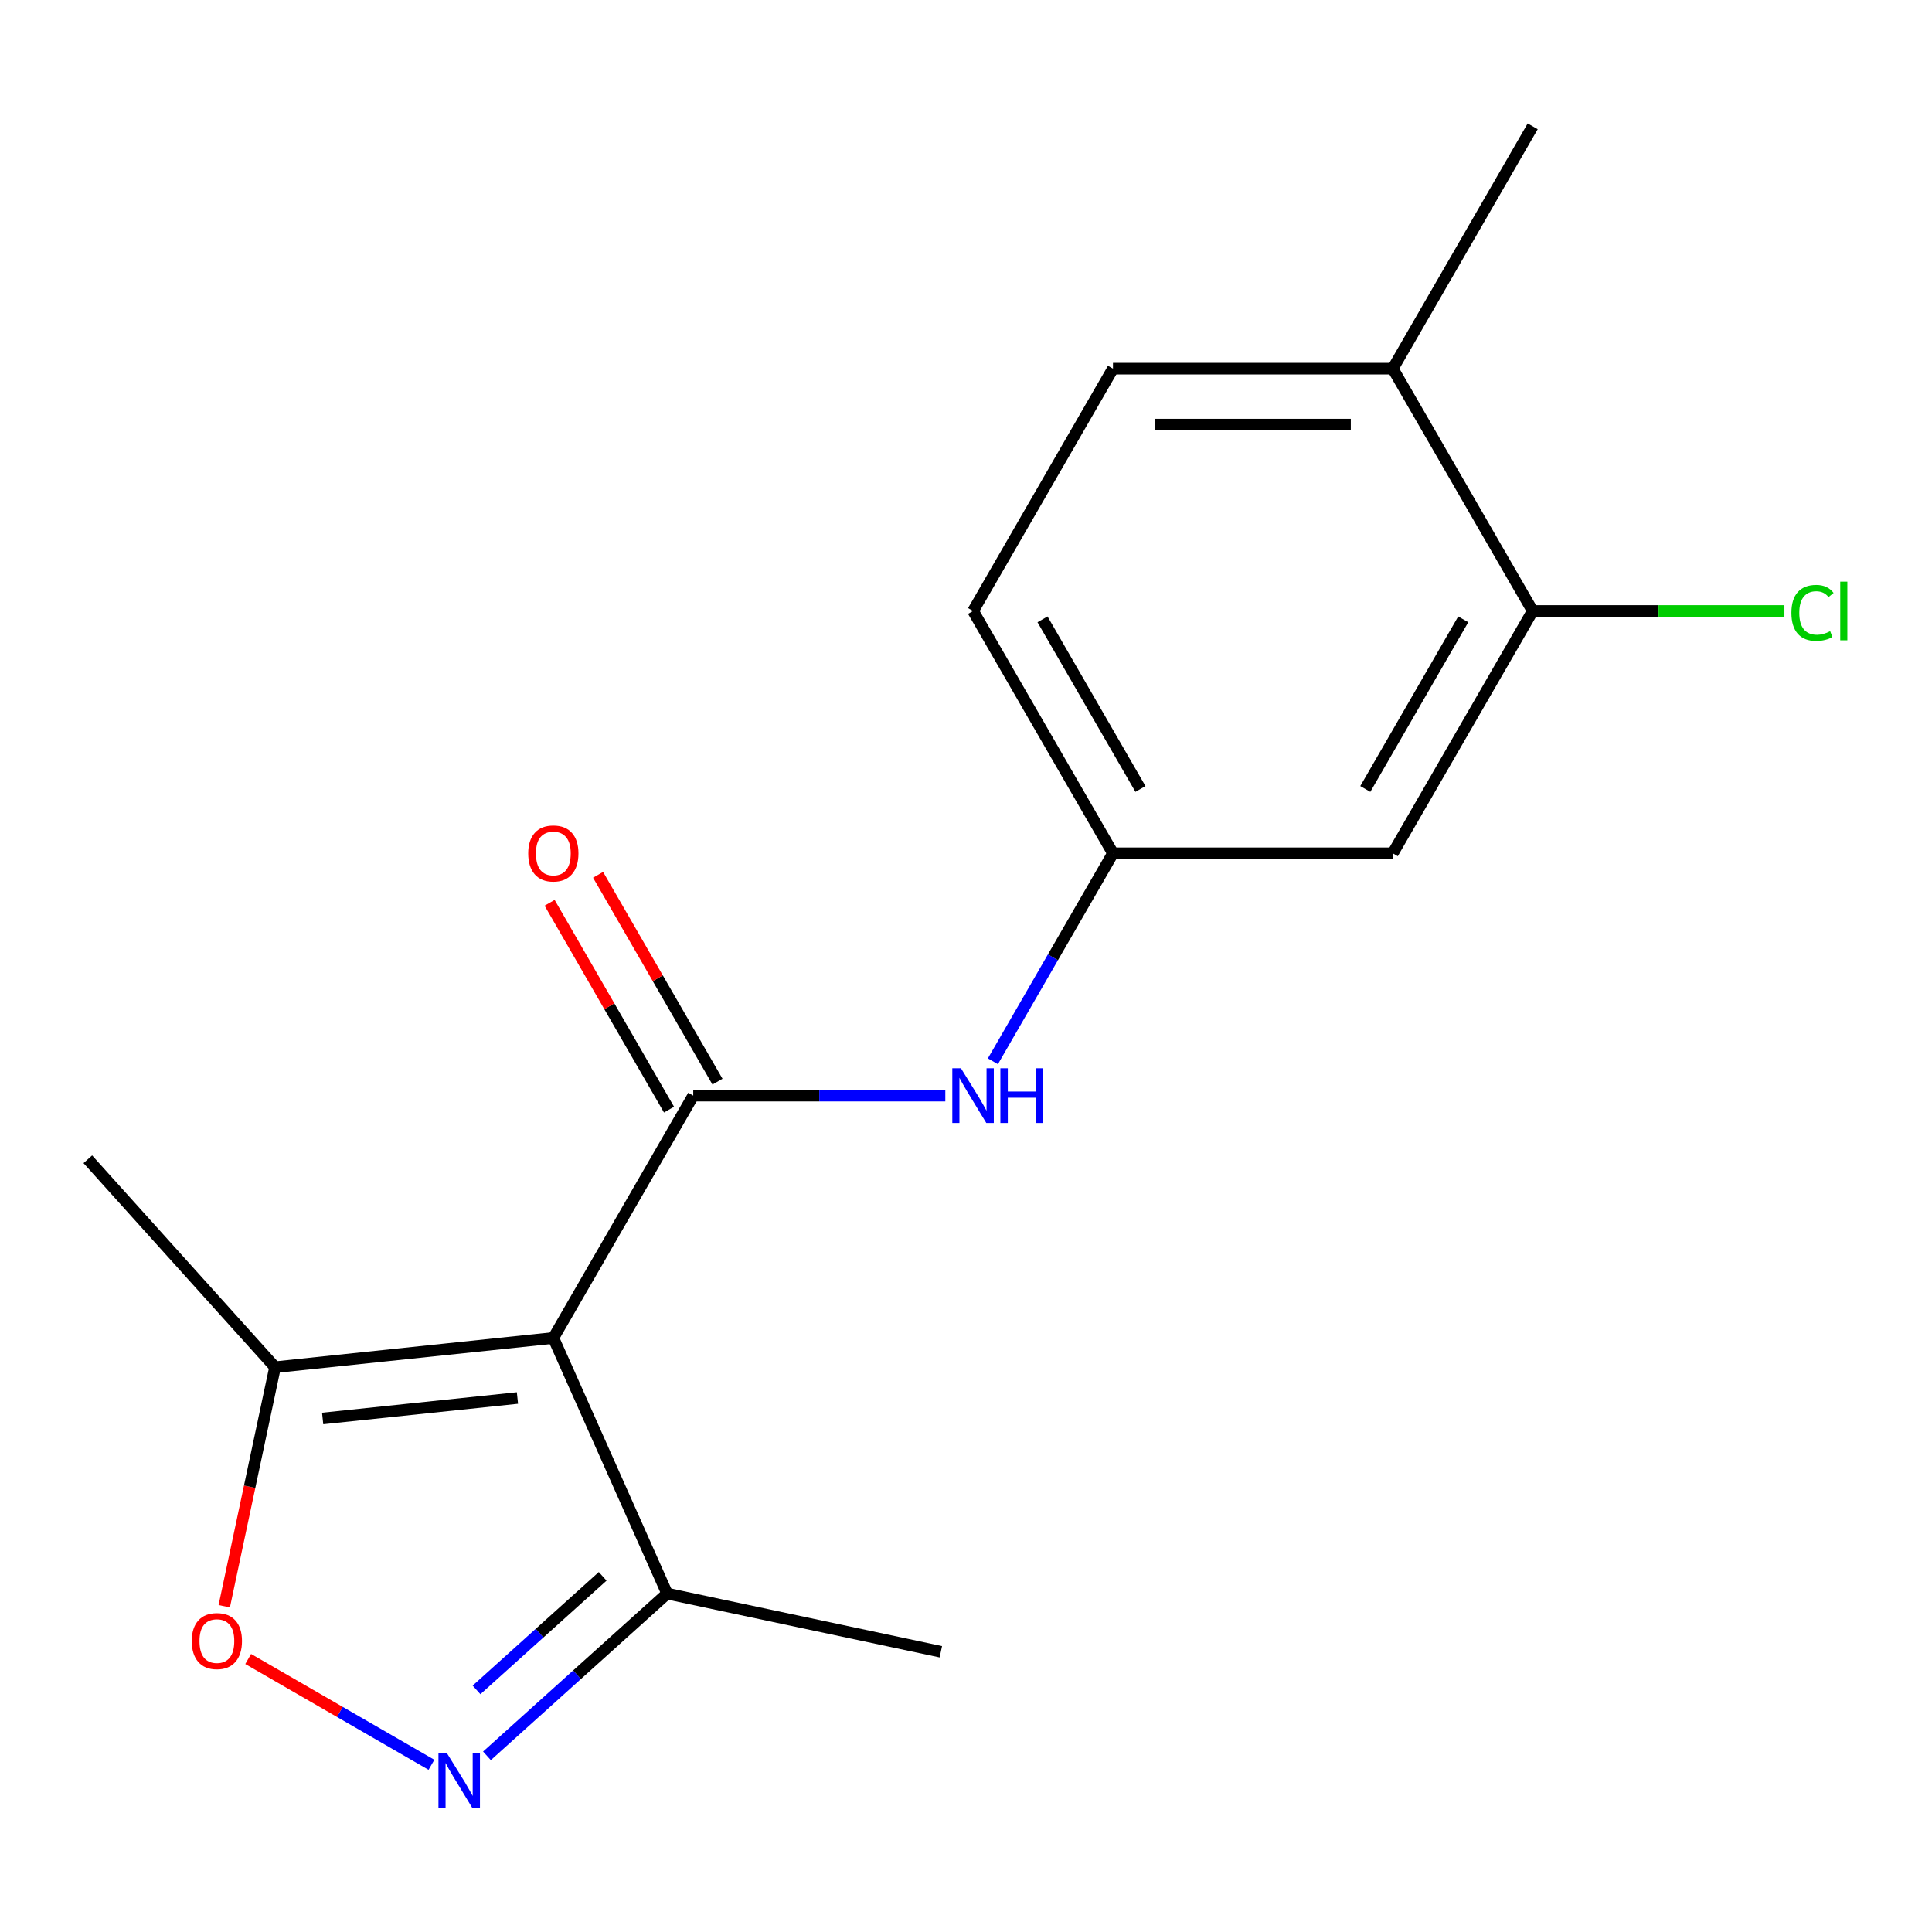 <?xml version='1.0' encoding='iso-8859-1'?>
<svg version='1.1' baseProfile='full'
              xmlns='http://www.w3.org/2000/svg'
                      xmlns:rdkit='http://www.rdkit.org/xml'
                      xmlns:xlink='http://www.w3.org/1999/xlink'
                  xml:space='preserve'
width='1000px' height='1000px' viewBox='0 0 1000 1000'>
<!-- END OF HEADER -->
<rect style='opacity:1.0;fill:#FFFFFF;stroke:none' width='1000' height='1000' x='0' y='0'> </rect>
<path class='bond-0' d='M 286.405,692.526 L 358.821,567.097' style='fill:none;fill-rule:evenodd;stroke:#000000;stroke-width:6px;stroke-linecap:butt;stroke-linejoin:miter;stroke-opacity:1' />
<path class='bond-3' d='M 286.405,692.526 L 142.366,707.665' style='fill:none;fill-rule:evenodd;stroke:#000000;stroke-width:6px;stroke-linecap:butt;stroke-linejoin:miter;stroke-opacity:1' />
<path class='bond-3' d='M 267.827,723.604 L 167,734.202' style='fill:none;fill-rule:evenodd;stroke:#000000;stroke-width:6px;stroke-linecap:butt;stroke-linejoin:miter;stroke-opacity:1' />
<path class='bond-4' d='M 286.405,692.526 L 345.314,824.836' style='fill:none;fill-rule:evenodd;stroke:#000000;stroke-width:6px;stroke-linecap:butt;stroke-linejoin:miter;stroke-opacity:1' />
<path class='bond-5' d='M 358.821,567.097 L 424.057,567.097' style='fill:none;fill-rule:evenodd;stroke:#000000;stroke-width:6px;stroke-linecap:butt;stroke-linejoin:miter;stroke-opacity:1' />
<path class='bond-5' d='M 424.057,567.097 L 489.293,567.097' style='fill:none;fill-rule:evenodd;stroke:#0000FF;stroke-width:6px;stroke-linecap:butt;stroke-linejoin:miter;stroke-opacity:1' />
<path class='bond-9' d='M 371.364,559.855 L 340.462,506.332' style='fill:none;fill-rule:evenodd;stroke:#000000;stroke-width:6px;stroke-linecap:butt;stroke-linejoin:miter;stroke-opacity:1' />
<path class='bond-9' d='M 340.462,506.332 L 309.56,452.808' style='fill:none;fill-rule:evenodd;stroke:#FF0000;stroke-width:6px;stroke-linecap:butt;stroke-linejoin:miter;stroke-opacity:1' />
<path class='bond-9' d='M 346.279,574.339 L 315.377,520.815' style='fill:none;fill-rule:evenodd;stroke:#000000;stroke-width:6px;stroke-linecap:butt;stroke-linejoin:miter;stroke-opacity:1' />
<path class='bond-9' d='M 315.377,520.815 L 284.475,467.291' style='fill:none;fill-rule:evenodd;stroke:#FF0000;stroke-width:6px;stroke-linecap:butt;stroke-linejoin:miter;stroke-opacity:1' />
<path class='bond-1' d='M 252.043,908.818 L 298.679,866.827' style='fill:none;fill-rule:evenodd;stroke:#0000FF;stroke-width:6px;stroke-linecap:butt;stroke-linejoin:miter;stroke-opacity:1' />
<path class='bond-1' d='M 298.679,866.827 L 345.314,824.836' style='fill:none;fill-rule:evenodd;stroke:#000000;stroke-width:6px;stroke-linecap:butt;stroke-linejoin:miter;stroke-opacity:1' />
<path class='bond-1' d='M 246.651,874.694 L 279.296,845.301' style='fill:none;fill-rule:evenodd;stroke:#0000FF;stroke-width:6px;stroke-linecap:butt;stroke-linejoin:miter;stroke-opacity:1' />
<path class='bond-1' d='M 279.296,845.301 L 311.941,815.907' style='fill:none;fill-rule:evenodd;stroke:#000000;stroke-width:6px;stroke-linecap:butt;stroke-linejoin:miter;stroke-opacity:1' />
<path class='bond-17' d='M 223.322,913.457 L 175.891,886.073' style='fill:none;fill-rule:evenodd;stroke:#0000FF;stroke-width:6px;stroke-linecap:butt;stroke-linejoin:miter;stroke-opacity:1' />
<path class='bond-17' d='M 175.891,886.073 L 128.46,858.689' style='fill:none;fill-rule:evenodd;stroke:#FF0000;stroke-width:6px;stroke-linecap:butt;stroke-linejoin:miter;stroke-opacity:1' />
<path class='bond-2' d='M 116.067,831.391 L 129.217,769.528' style='fill:none;fill-rule:evenodd;stroke:#FF0000;stroke-width:6px;stroke-linecap:butt;stroke-linejoin:miter;stroke-opacity:1' />
<path class='bond-2' d='M 129.217,769.528 L 142.366,707.665' style='fill:none;fill-rule:evenodd;stroke:#000000;stroke-width:6px;stroke-linecap:butt;stroke-linejoin:miter;stroke-opacity:1' />
<path class='bond-14' d='M 142.366,707.665 L 45.455,600.033' style='fill:none;fill-rule:evenodd;stroke:#000000;stroke-width:6px;stroke-linecap:butt;stroke-linejoin:miter;stroke-opacity:1' />
<path class='bond-15' d='M 345.314,824.836 L 486.981,854.949' style='fill:none;fill-rule:evenodd;stroke:#000000;stroke-width:6px;stroke-linecap:butt;stroke-linejoin:miter;stroke-opacity:1' />
<path class='bond-8' d='M 513.919,549.316 L 544.995,495.492' style='fill:none;fill-rule:evenodd;stroke:#0000FF;stroke-width:6px;stroke-linecap:butt;stroke-linejoin:miter;stroke-opacity:1' />
<path class='bond-8' d='M 544.995,495.492 L 576.07,441.669' style='fill:none;fill-rule:evenodd;stroke:#000000;stroke-width:6px;stroke-linecap:butt;stroke-linejoin:miter;stroke-opacity:1' />
<path class='bond-6' d='M 793.318,316.24 L 720.902,441.669' style='fill:none;fill-rule:evenodd;stroke:#000000;stroke-width:6px;stroke-linecap:butt;stroke-linejoin:miter;stroke-opacity:1' />
<path class='bond-6' d='M 757.37,320.571 L 706.679,408.371' style='fill:none;fill-rule:evenodd;stroke:#000000;stroke-width:6px;stroke-linecap:butt;stroke-linejoin:miter;stroke-opacity:1' />
<path class='bond-12' d='M 793.318,316.24 L 858.464,316.24' style='fill:none;fill-rule:evenodd;stroke:#000000;stroke-width:6px;stroke-linecap:butt;stroke-linejoin:miter;stroke-opacity:1' />
<path class='bond-12' d='M 858.464,316.24 L 923.61,316.24' style='fill:none;fill-rule:evenodd;stroke:#00CC00;stroke-width:6px;stroke-linecap:butt;stroke-linejoin:miter;stroke-opacity:1' />
<path class='bond-18' d='M 793.318,316.24 L 720.902,190.812' style='fill:none;fill-rule:evenodd;stroke:#000000;stroke-width:6px;stroke-linecap:butt;stroke-linejoin:miter;stroke-opacity:1' />
<path class='bond-7' d='M 720.902,441.669 L 576.07,441.669' style='fill:none;fill-rule:evenodd;stroke:#000000;stroke-width:6px;stroke-linecap:butt;stroke-linejoin:miter;stroke-opacity:1' />
<path class='bond-13' d='M 576.07,441.669 L 503.654,316.24' style='fill:none;fill-rule:evenodd;stroke:#000000;stroke-width:6px;stroke-linecap:butt;stroke-linejoin:miter;stroke-opacity:1' />
<path class='bond-13' d='M 590.293,408.371 L 539.602,320.571' style='fill:none;fill-rule:evenodd;stroke:#000000;stroke-width:6px;stroke-linecap:butt;stroke-linejoin:miter;stroke-opacity:1' />
<path class='bond-10' d='M 720.902,190.812 L 576.07,190.812' style='fill:none;fill-rule:evenodd;stroke:#000000;stroke-width:6px;stroke-linecap:butt;stroke-linejoin:miter;stroke-opacity:1' />
<path class='bond-10' d='M 699.177,219.778 L 597.795,219.778' style='fill:none;fill-rule:evenodd;stroke:#000000;stroke-width:6px;stroke-linecap:butt;stroke-linejoin:miter;stroke-opacity:1' />
<path class='bond-16' d='M 720.902,190.812 L 793.318,65.383' style='fill:none;fill-rule:evenodd;stroke:#000000;stroke-width:6px;stroke-linecap:butt;stroke-linejoin:miter;stroke-opacity:1' />
<path class='bond-11' d='M 576.07,190.812 L 503.654,316.24' style='fill:none;fill-rule:evenodd;stroke:#000000;stroke-width:6px;stroke-linecap:butt;stroke-linejoin:miter;stroke-opacity:1' />
<path  class='atom-2' d='M 231.422 907.588
L 240.702 922.588
Q 241.622 924.068, 243.102 926.748
Q 244.582 929.428, 244.662 929.588
L 244.662 907.588
L 248.422 907.588
L 248.422 935.908
L 244.542 935.908
L 234.582 919.508
Q 233.422 917.588, 232.182 915.388
Q 230.982 913.188, 230.622 912.508
L 230.622 935.908
L 226.942 935.908
L 226.942 907.588
L 231.422 907.588
' fill='#0000FF'/>
<path  class='atom-3' d='M 99.254 849.412
Q 99.254 842.612, 102.614 838.812
Q 105.974 835.012, 112.254 835.012
Q 118.534 835.012, 121.894 838.812
Q 125.254 842.612, 125.254 849.412
Q 125.254 856.292, 121.854 860.212
Q 118.454 864.092, 112.254 864.092
Q 106.014 864.092, 102.614 860.212
Q 99.254 856.332, 99.254 849.412
M 112.254 860.892
Q 116.574 860.892, 118.894 858.012
Q 121.254 855.092, 121.254 849.412
Q 121.254 843.852, 118.894 841.052
Q 116.574 838.212, 112.254 838.212
Q 107.934 838.212, 105.574 841.012
Q 103.254 843.812, 103.254 849.412
Q 103.254 855.132, 105.574 858.012
Q 107.934 860.892, 112.254 860.892
' fill='#FF0000'/>
<path  class='atom-6' d='M 497.394 552.937
L 506.674 567.937
Q 507.594 569.417, 509.074 572.097
Q 510.554 574.777, 510.634 574.937
L 510.634 552.937
L 514.394 552.937
L 514.394 581.257
L 510.514 581.257
L 500.554 564.857
Q 499.394 562.937, 498.154 560.737
Q 496.954 558.537, 496.594 557.857
L 496.594 581.257
L 492.914 581.257
L 492.914 552.937
L 497.394 552.937
' fill='#0000FF'/>
<path  class='atom-6' d='M 517.794 552.937
L 521.634 552.937
L 521.634 564.977
L 536.114 564.977
L 536.114 552.937
L 539.954 552.937
L 539.954 581.257
L 536.114 581.257
L 536.114 568.177
L 521.634 568.177
L 521.634 581.257
L 517.794 581.257
L 517.794 552.937
' fill='#0000FF'/>
<path  class='atom-10' d='M 273.405 441.749
Q 273.405 434.949, 276.765 431.149
Q 280.125 427.349, 286.405 427.349
Q 292.685 427.349, 296.045 431.149
Q 299.405 434.949, 299.405 441.749
Q 299.405 448.629, 296.005 452.549
Q 292.605 456.429, 286.405 456.429
Q 280.165 456.429, 276.765 452.549
Q 273.405 448.669, 273.405 441.749
M 286.405 453.229
Q 290.725 453.229, 293.045 450.349
Q 295.405 447.429, 295.405 441.749
Q 295.405 436.189, 293.045 433.389
Q 290.725 430.549, 286.405 430.549
Q 282.085 430.549, 279.725 433.349
Q 277.405 436.149, 277.405 441.749
Q 277.405 447.469, 279.725 450.349
Q 282.085 453.229, 286.405 453.229
' fill='#FF0000'/>
<path  class='atom-13' d='M 927.231 317.22
Q 927.231 310.18, 930.511 306.5
Q 933.831 302.78, 940.111 302.78
Q 945.951 302.78, 949.071 306.9
L 946.431 309.06
Q 944.151 306.06, 940.111 306.06
Q 935.831 306.06, 933.551 308.94
Q 931.311 311.78, 931.311 317.22
Q 931.311 322.82, 933.631 325.7
Q 935.991 328.58, 940.551 328.58
Q 943.671 328.58, 947.311 326.7
L 948.431 329.7
Q 946.951 330.66, 944.711 331.22
Q 942.471 331.78, 939.991 331.78
Q 933.831 331.78, 930.511 328.02
Q 927.231 324.26, 927.231 317.22
' fill='#00CC00'/>
<path  class='atom-13' d='M 952.511 301.06
L 956.191 301.06
L 956.191 331.42
L 952.511 331.42
L 952.511 301.06
' fill='#00CC00'/>
</svg>
